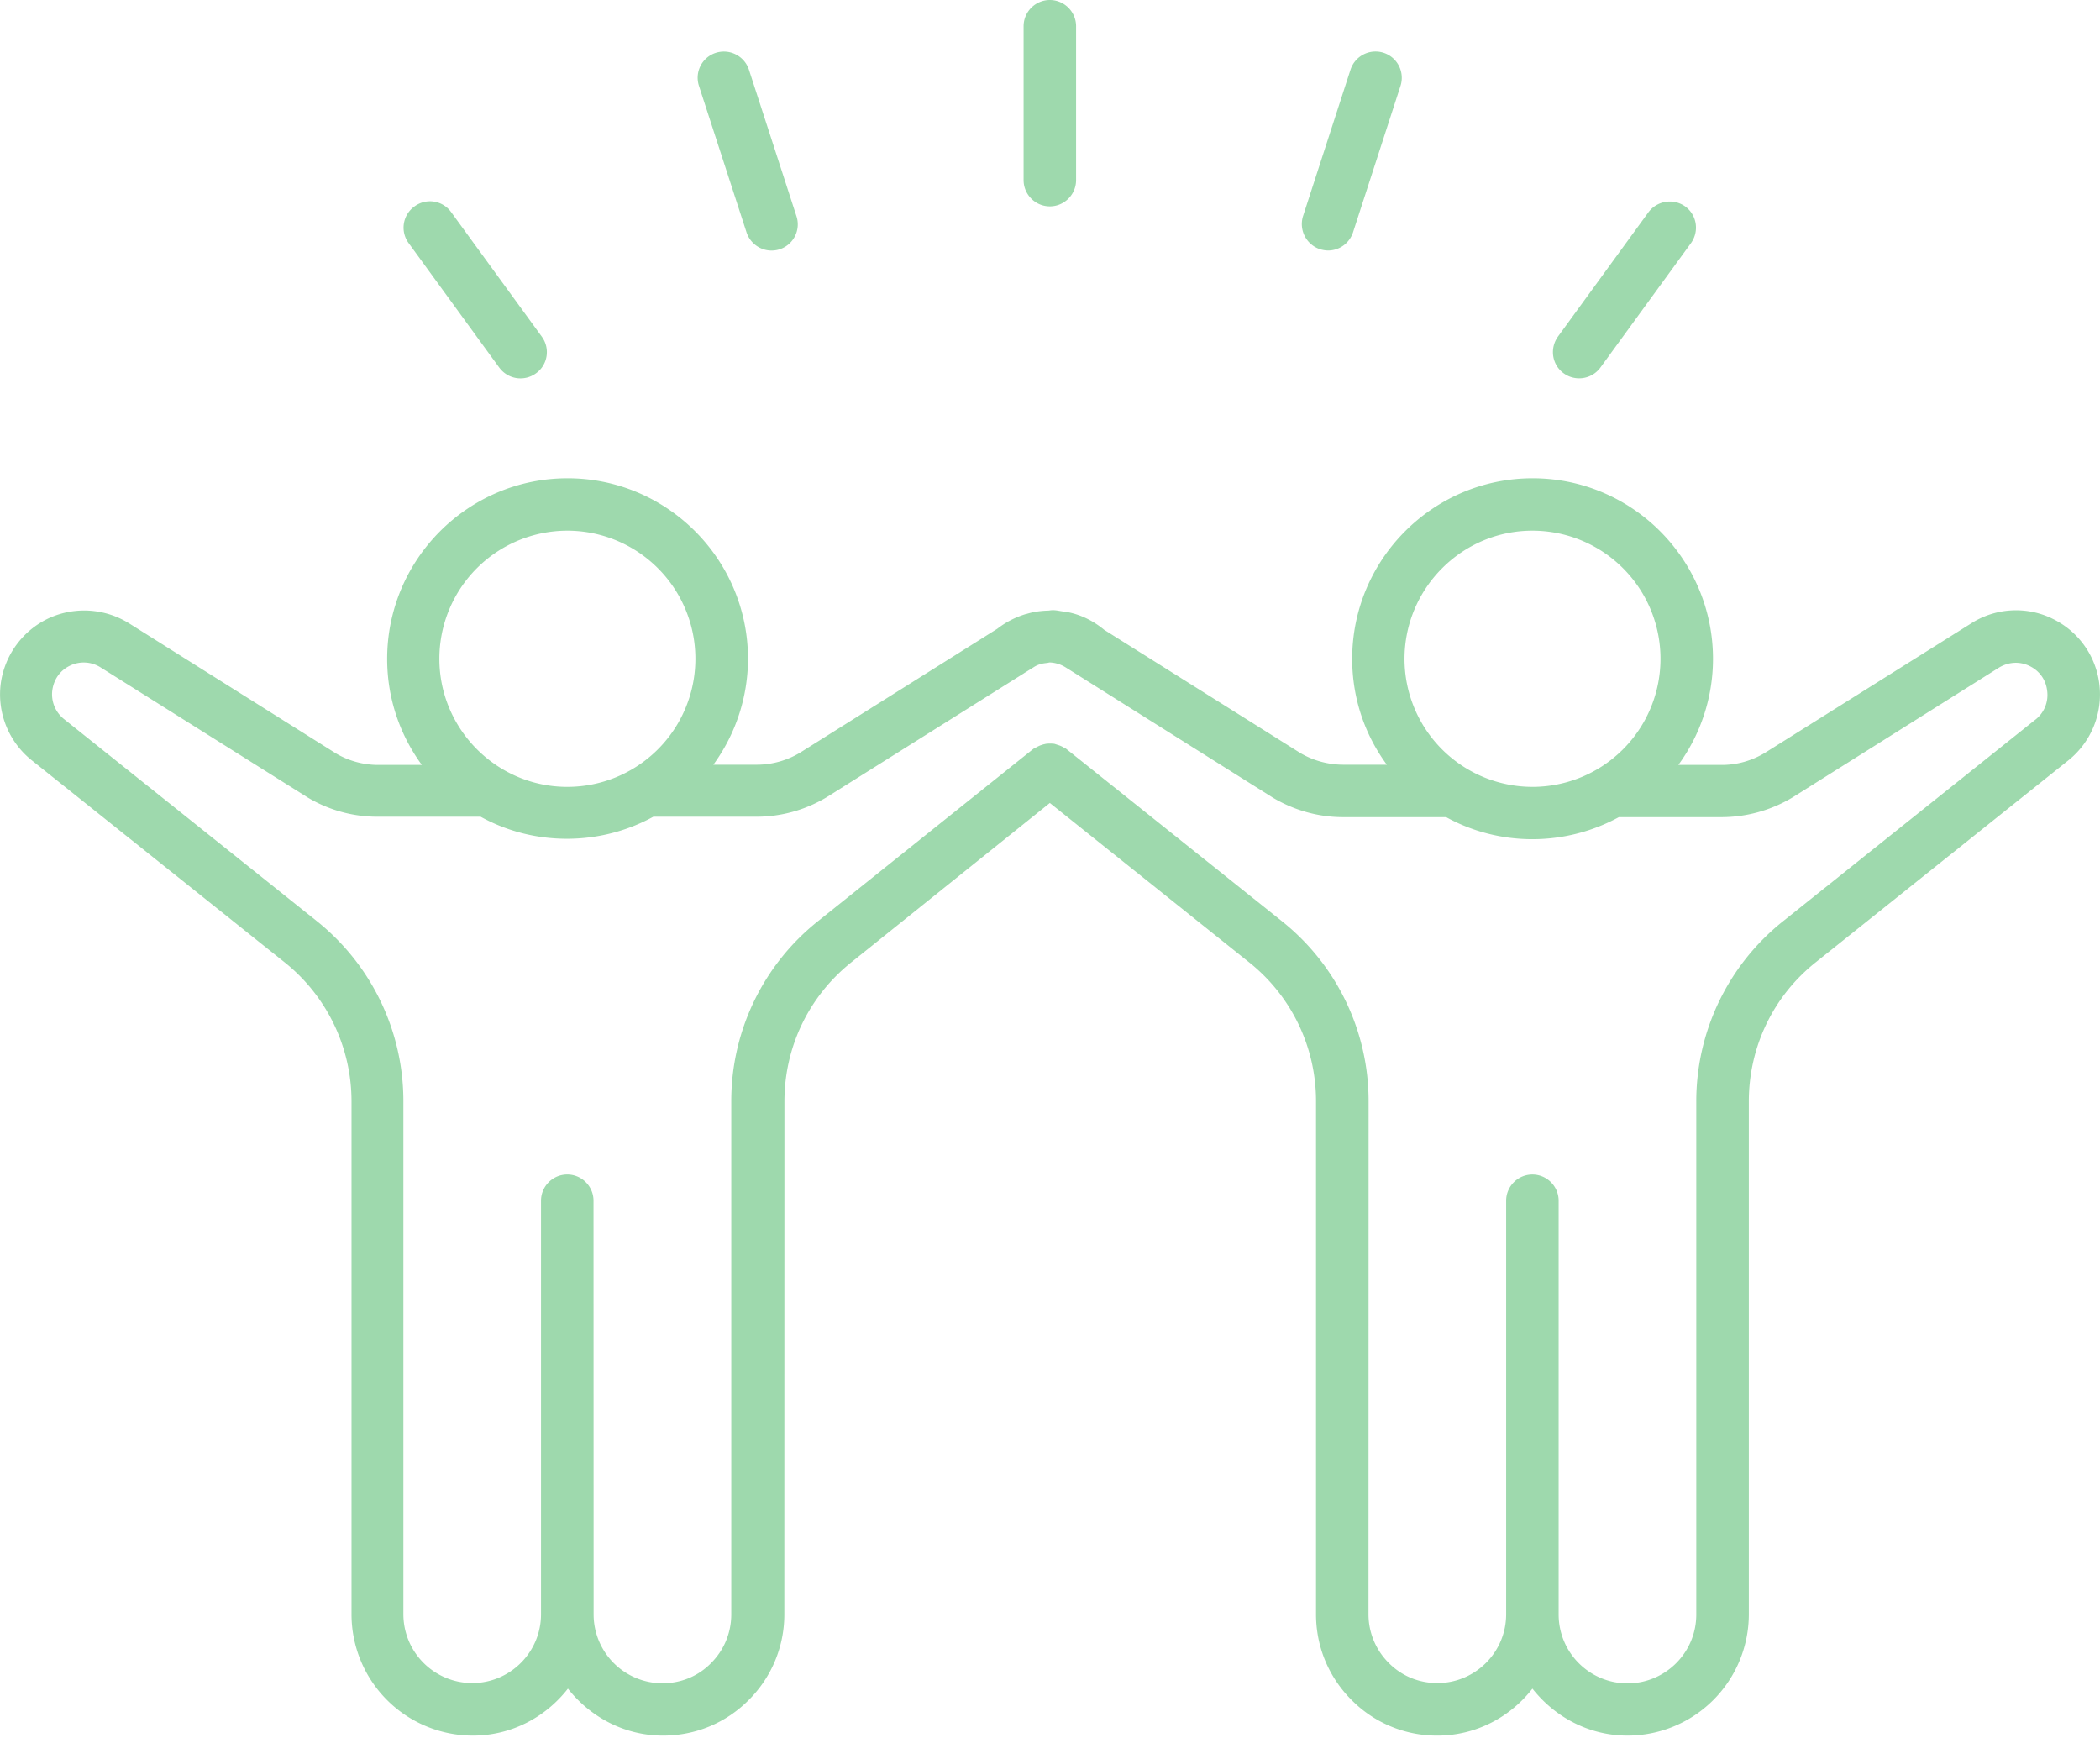 <svg width="80" height="67" fill="none" xmlns="http://www.w3.org/2000/svg"><path d="M78.163 23.556a3.175 3.175 0 00-3.071.192l-7.854 4.93c-.5.301-1.059.462-1.64.462h-1.661a6.848 6.848 0 001.32-4.04c0-3.79-3.079-6.88-6.872-6.88-3.79 0-6.873 3.09-6.873 6.88 0 1.512.488 2.899 1.32 4.032h-1.66a3.25 3.25 0 01-1.63-.442l-7.482-4.7c-.468-.39-1.031-.64-1.59-.7-.148-.019-.308-.07-.512-.03a3.82 3.82 0 00-.46.038 2.82 2.82 0 00-.391.09h-.012a3.33 3.33 0 00-1.11.57c-.011 0-.011.012-.02.012l-7.482 4.7a3.2 3.2 0 01-1.648.462h-1.66a6.869 6.869 0 001.32-4.032c0-3.79-3.08-6.88-6.873-6.88-3.79 0-6.873 3.09-6.873 6.88 0 1.512.489 2.899 1.321 4.04h-1.66c-.579 0-1.15-.16-1.63-.45l-7.86-4.942a3.237 3.237 0 00-3.071-.192 3.23 3.23 0 00-1.82 2.481 3.214 3.214 0 001.21 2.95l9.592 7.662a6.778 6.778 0 012.56 5.31v19.536a4.624 4.624 0 004.622 4.622c1.48 0 2.782-.711 3.622-1.79.851 1.079 2.148 1.79 3.622 1.79 1.238 0 2.398-.48 3.27-1.36a4.592 4.592 0 001.352-3.27l.004-19.528c0-2.078.93-4.012 2.559-5.31l7.552-6.06 7.58 6.06a6.754 6.754 0 012.56 5.31v19.536c0 1.23.48 2.39 1.351 3.262a4.567 4.567 0 003.27 1.36c1.482 0 2.782-.711 3.623-1.79.851 1.079 2.148 1.79 3.621 1.79a4.624 4.624 0 004.623-4.622V41.959c0-2.078.93-4.02 2.559-5.31L78.752 29a3.22 3.22 0 001.22-2.961 3.188 3.188 0 00-1.81-2.482zm-19.786-3.34a4.88 4.88 0 010 9.76 4.88 4.88 0 01-4.872-4.88c.004-2.688 2.192-4.88 4.872-4.88zm-36.766 0a4.88 4.88 0 010 9.76c-2.68 0-4.873-2.192-4.873-4.88a4.88 4.88 0 014.873-4.88zm55.91 7.212L67.93 35.09a8.772 8.772 0 00-3.31 6.88v19.536c0 1.45-1.18 2.622-2.622 2.622a2.625 2.625 0 01-2.621-2.622V45.741c0-.551-.45-1-1-1-.551 0-1 .449-1 1v15.753c0 1.45-1.18 2.622-2.622 2.622-.7 0-1.36-.27-1.852-.77a2.613 2.613 0 01-.77-1.852l.004-19.535a8.763 8.763 0 00-3.31-6.873l-8.212-6.56c-.02-.02-.051-.02-.079-.04a.77.77 0 00-.18-.089l-.18-.059c-.058-.011-.12-.011-.179-.011-.07 0-.129 0-.2.02-.058.01-.108.03-.171.05-.07.031-.129.059-.18.09-.02.02-.05.02-.078.039l-8.2 6.56a8.751 8.751 0 00-3.31 6.873v19.535c0 .7-.27 1.36-.77 1.86-.488.5-1.149.77-1.852.77a2.625 2.625 0 01-2.622-2.622L22.61 45.74c0-.55-.449-1-1-1-.55 0-1 .45-1 1v15.754c0 1.45-1.18 2.622-2.622 2.622a2.625 2.625 0 01-2.621-2.622V41.96a8.78 8.78 0 00-3.31-6.881l-9.604-7.674a1.205 1.205 0 01-.46-1.11c.058-.421.3-.761.68-.94a1.2 1.2 0 011.16.07l7.88 4.95a5.162 5.162 0 002.673.738h3.923c.98.54 2.102.84 3.29.84 1.191 0 2.32-.308 3.29-.84h3.922c.942 0 1.86-.25 2.692-.75l7.514-4.72c.011-.012.02-.012.03-.02l.321-.199a.965.965 0 01.282-.129c.07-.02.148-.03.23-.039.04 0 .07-.02.121-.02.211.012.41.071.602.192l7.892 4.962c.81.48 1.731.739 2.673.739h3.923c.98.539 2.102.84 3.29.84a6.89 6.89 0 003.29-.84h3.922a5.27 5.27 0 002.692-.75l7.861-4.943c.36-.219.782-.25 1.16-.07.38.18.63.52.68.941a1.19 1.19 0 01-.465 1.122zM39.994 7.861c.55 0 1-.45 1-1v-5.86c0-.552-.45-1.001-1-1.001-.551 0-1 .45-1 1v5.861c0 .55.449 1 1 1zm-11.554.993c.14.421.532.691.95.691a.997.997 0 00.95-1.313l-1.81-5.58a1.006 1.006 0 00-1.262-.64.997.997 0 00-.64 1.262l1.812 5.58zm-9.42 5.149a1 1 0 001.398.219c.45-.32.551-.95.22-1.4l-3.45-4.739a.992.992 0 00-1.4-.218.993.993 0 00-.219 1.398l3.45 4.74zm41.139.409a1 1 0 00.809-.41l3.45-4.74c.32-.449.23-1.07-.22-1.398a1.014 1.014 0 00-1.398.219l-3.45 4.74c-.32.449-.23 1.07.219 1.398a.99.99 0 00.59.191zm-9.874-4.919c.102.031.21.05.309.05.422 0 .808-.269.949-.69l1.809-5.58a1.003 1.003 0 00-.64-1.262 1.003 1.003 0 00-1.263.64l-1.809 5.58a1.01 1.01 0 00.645 1.262z" fill="#9ED9AD"/></svg>